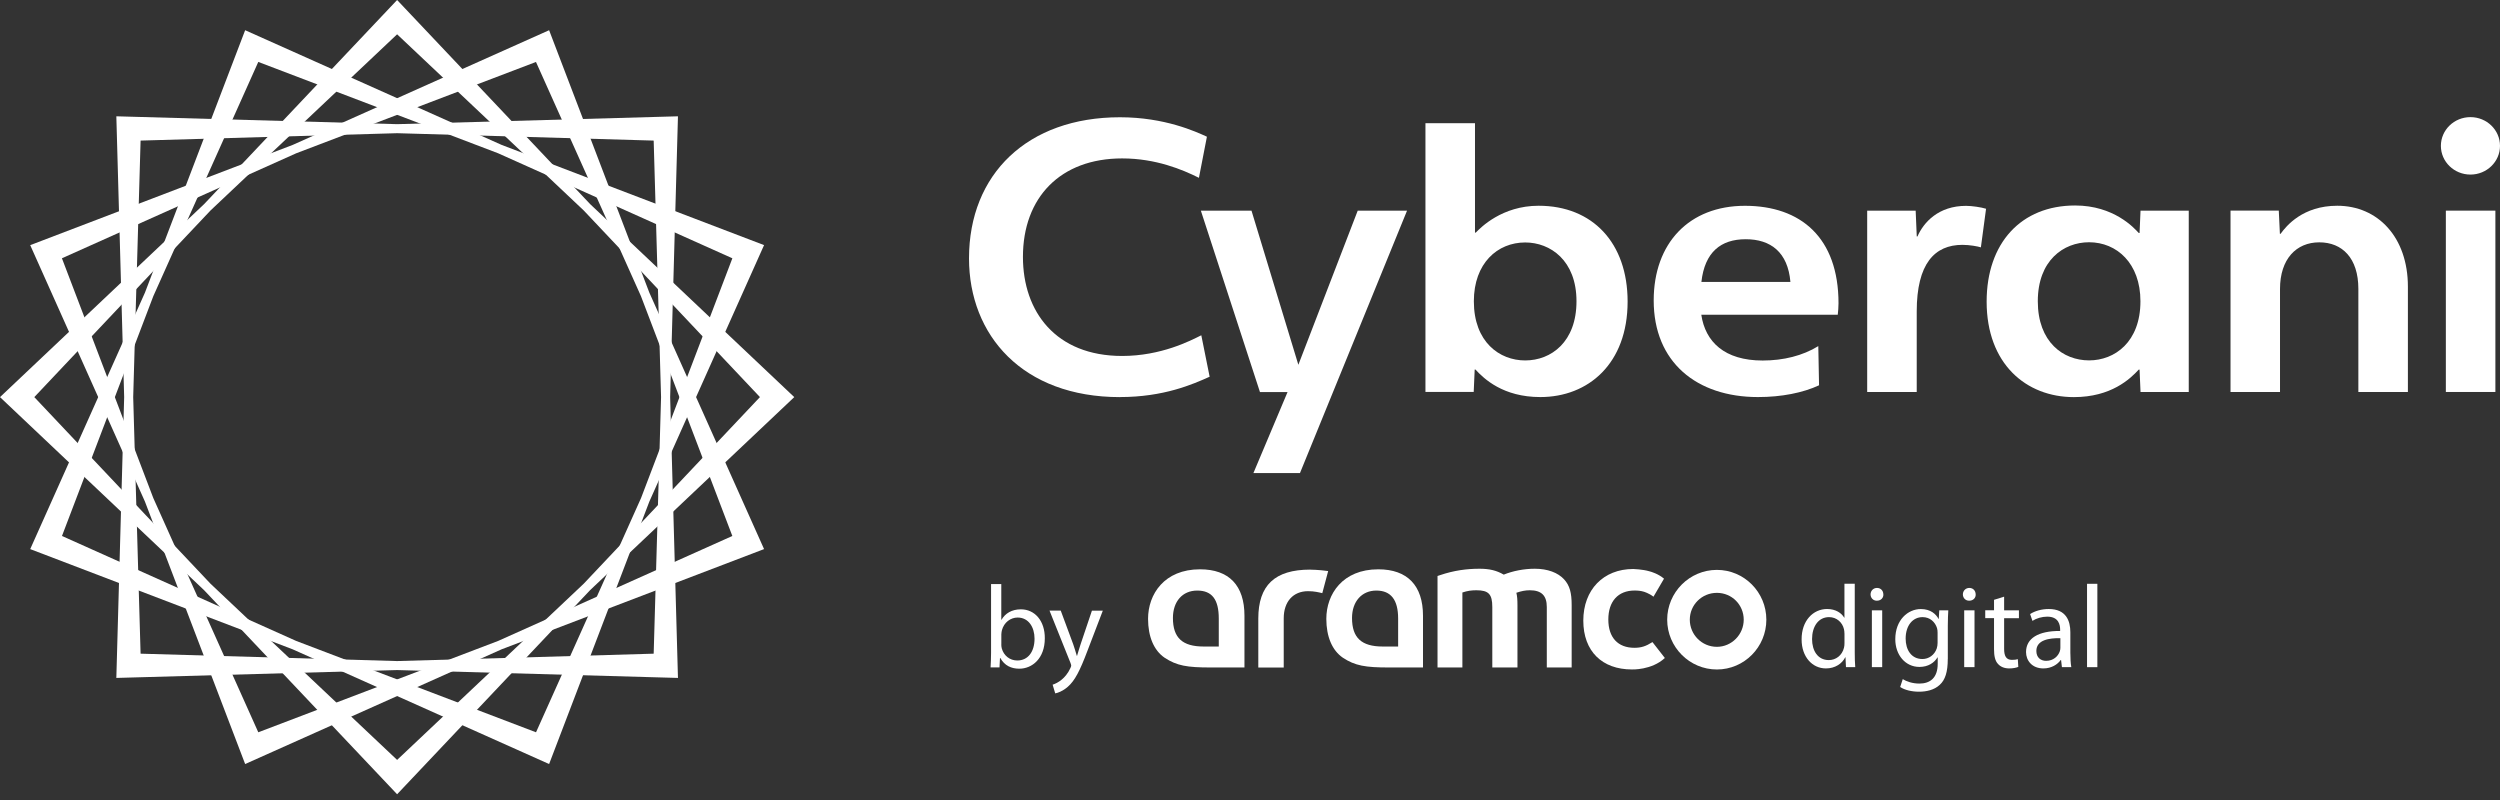 <svg width="200" height="64" viewBox="0 0 200 64" fill="none" xmlns="http://www.w3.org/2000/svg">
<rect x="0" y="0" width="200" height="64" fill="#333333" stroke="none"/>
<g clip-path="url(#clip0_2796_145)">
<path d="M89.597 31.769C81.807 31.769 77.521 26.822 77.521 20.67C77.521 13.92 82.208 9.381 89.597 9.381C93.177 9.381 95.665 10.53 96.553 10.937L95.914 14.226C94.603 13.569 92.464 12.673 89.772 12.673C84.829 12.673 81.835 15.8 81.835 20.554C81.835 24.924 84.453 28.477 89.772 28.477C92.885 28.477 95.222 27.264 96.104 26.822L96.771 30.138C95.401 30.753 93.093 31.765 89.597 31.765V31.769Z" fill="white"/>
<path d="M108.618 16.851L103.868 29.183L100.119 16.851H96.068L100.797 31.365H103.004L100.274 37.843H103.998L112.564 16.851H108.618Z" fill="white"/>
<path d="M178.438 16.85H182.303L182.391 18.705H182.447C182.907 18.066 184.228 16.46 186.979 16.46C190.247 16.46 192.632 18.997 192.632 22.932V31.36H188.669V23.114C188.669 20.648 187.383 19.387 185.542 19.387C183.701 19.387 182.401 20.725 182.401 23.114V31.36H178.442V16.854L178.438 16.85Z" fill="white"/>
<path d="M132.296 24.039C132.296 19.447 135.135 16.464 139.597 16.464C144.059 16.464 147.081 19.008 147.081 24.267C147.081 24.496 147.052 24.98 147.021 25.181H136.104C136.424 27.341 137.953 28.842 141.013 28.842C142.671 28.842 144.214 28.459 145.464 27.689L145.524 30.823C144.245 31.421 142.531 31.765 140.64 31.765C135.729 31.765 132.296 28.972 132.296 24.039ZM143.233 22.556C143.03 20.174 141.652 19.138 139.657 19.138C137.661 19.138 136.375 20.178 136.112 22.556H143.233Z" fill="white"/>
<path d="M149.382 16.851H153.253L153.341 18.917H153.397C153.889 17.792 155.07 16.468 157.287 16.468C157.744 16.468 158.506 16.58 158.885 16.7L158.471 19.788C158.239 19.711 157.571 19.588 156.992 19.588C154.764 19.588 153.338 21.099 153.338 24.918V31.361H149.375V16.854L149.382 16.851Z" fill="white"/>
<path d="M199.631 16.851H195.668V31.358H199.631V16.851Z" fill="white"/>
<path d="M197.636 13.966C198.941 13.966 200 12.937 200 11.668C200 10.399 198.941 9.37 197.636 9.37C196.33 9.37 195.271 10.399 195.271 11.668C195.271 12.937 196.33 13.966 197.636 13.966Z" fill="white"/>
<path d="M165.912 31.769C162.079 31.769 158.931 29.098 158.931 24.13C158.931 19.433 161.696 16.439 166.011 16.439C169.113 16.439 170.733 18.238 171.102 18.642H171.165L171.242 16.851H175.1V31.358H171.242L171.165 29.566H171.102C170.42 30.307 168.895 31.769 165.909 31.769H165.912ZM167.128 28.831C169.18 28.831 171.235 27.359 171.235 24.099C171.235 21.06 169.338 19.38 167.125 19.38C165.087 19.38 163.024 20.831 163.024 24.099C163.024 27.366 165.052 28.831 167.128 28.831Z" fill="white"/>
<path d="M118.038 29.565H117.975L117.897 31.357H114.036V9.858H117.999V18.607H118.063C118.446 18.213 120.153 16.46 123.09 16.46C127.405 16.46 130.209 19.429 130.209 24.127C130.209 29.095 127.061 31.765 123.227 31.765C120.241 31.765 118.72 30.303 118.034 29.562L118.038 29.565ZM126.119 24.102C126.119 20.834 124.025 19.397 122.015 19.397C119.798 19.397 117.908 21.059 117.908 24.102C117.908 27.362 119.96 28.835 122.015 28.835C124.095 28.835 126.119 27.352 126.119 24.102Z" fill="white"/>
<path d="M58.587 42.878L51.276 23.691L42.878 4.957L23.692 12.265L4.954 20.662L12.266 39.849L20.663 58.583L39.85 51.275L58.587 42.878ZM61.124 43.928L40.127 51.946L19.612 61.123L11.595 40.127L2.417 19.612L23.414 11.594L43.929 2.417L51.947 23.41L61.124 43.925V43.928Z" fill="white"/>
<path d="M60.797 31.769L46.701 16.84L31.769 2.744L16.84 16.84L2.744 31.769L16.84 46.697L31.769 60.793L46.697 46.697L60.793 31.769H60.797ZM63.541 31.769L47.21 47.21L31.769 63.541L16.327 47.214L0 31.769L16.331 16.327L31.769 0L47.21 16.327L63.541 31.769Z" fill="white"/>
<path d="M58.587 20.662L39.85 12.262L20.663 4.954L12.266 23.691L4.958 42.878L23.695 51.275L42.882 58.583L51.283 39.846L58.591 20.659L58.587 20.662ZM61.124 19.612L51.947 40.127L43.929 61.123L23.414 51.946L2.417 43.928L11.595 23.413L19.612 2.417L40.127 11.591L61.124 19.608V19.612Z" fill="white"/>
<path d="M52.294 52.294L52.885 31.769L52.294 11.247L31.772 10.656L11.247 11.247L10.656 31.772L11.247 52.294L31.772 52.885L52.294 52.294ZM54.237 54.234L31.772 53.605L9.307 54.234L9.933 31.769L9.307 9.304L31.772 9.933L54.237 9.304L53.612 31.769L54.237 54.234Z" fill="white"/>
<path d="M137.352 45.591C135.163 45.591 133.375 47.383 133.375 49.575C133.375 51.767 135.163 53.559 137.352 53.559C139.541 53.559 141.308 51.767 141.308 49.575C141.308 47.383 139.541 45.591 137.352 45.591ZM137.352 51.746C136.143 51.746 135.184 50.763 135.184 49.575C135.184 48.388 136.147 47.428 137.352 47.428C138.557 47.428 139.498 48.391 139.498 49.575C139.498 50.759 138.536 51.746 137.352 51.746Z" fill="white"/>
<path d="M122.781 45.499C121.91 45.499 121.014 45.678 120.301 45.97C119.717 45.633 119.159 45.499 118.354 45.499C117.349 45.499 116.32 45.633 115.203 46.012L115.002 46.079V53.397H116.991V47.4C117.395 47.266 117.708 47.221 118.108 47.221C119.092 47.221 119.384 47.533 119.384 48.563V53.397H121.397V48.429C121.397 47.983 121.376 47.691 121.309 47.421C121.71 47.287 122.026 47.221 122.381 47.221C123.319 47.221 123.744 47.646 123.744 48.563V53.397H125.733V48.408C125.733 47.424 125.578 46.841 125.128 46.349C124.636 45.812 123.811 45.499 122.781 45.499Z" fill="white"/>
<path d="M130.753 51.824C129.429 51.824 128.666 51.002 128.666 49.561C128.666 48.12 129.436 47.242 130.771 47.242C131.048 47.242 131.284 47.27 131.505 47.337C131.505 47.337 131.916 47.453 132.278 47.737L133.121 46.294C132.665 45.91 132.123 45.745 131.937 45.7C131.421 45.545 130.662 45.52 130.662 45.52C128.269 45.52 126.664 47.182 126.664 49.649C126.664 52.115 128.185 53.556 130.546 53.556C130.546 53.556 132.127 53.626 133.188 52.639L132.197 51.367C131.66 51.708 131.287 51.824 130.746 51.824H130.753Z" fill="white"/>
<path d="M104.82 45.569C101.982 45.569 100.664 46.824 100.664 49.487V53.404H102.698V49.466C102.698 48.124 103.457 47.294 104.645 47.294C105.137 47.294 105.516 47.386 105.783 47.453L106.254 45.685C105.467 45.573 104.824 45.573 104.824 45.573L104.82 45.569Z" fill="white"/>
<path d="M113.84 49.259V53.398H111.113C109.237 53.398 108.408 53.264 107.424 52.614C106.574 52.031 106.106 50.935 106.106 49.505C106.106 47.537 107.403 45.545 110.263 45.545C112.589 45.545 113.84 46.841 113.84 49.259ZM111.851 49.483C111.851 47.983 111.271 47.245 110.108 47.245C108.945 47.245 108.162 48.117 108.162 49.438C108.162 51.026 108.921 51.722 110.621 51.722H111.851V49.483Z" fill="white"/>
<path d="M99.557 49.259V53.398H96.852C94.976 53.398 94.147 53.264 93.163 52.614C92.312 52.031 91.845 50.935 91.845 49.505C91.845 47.537 93.142 45.545 96.002 45.545C98.328 45.545 99.557 46.841 99.557 49.259ZM97.502 49.483C97.502 47.962 96.964 47.245 95.78 47.245C94.596 47.245 93.834 48.117 93.834 49.438C93.834 51.026 94.593 51.722 96.293 51.722H97.502V49.483Z" fill="white"/>
<path d="M79.288 46.726H80.103V49.582H80.121C80.413 49.076 80.936 48.746 81.67 48.746C82.798 48.746 83.596 49.684 83.585 51.065C83.585 52.688 82.563 53.496 81.547 53.496C80.89 53.496 80.363 53.243 80.026 52.642H79.998L79.959 53.394H79.246C79.264 53.085 79.285 52.625 79.285 52.221V46.726H79.288ZM80.103 51.571C80.103 51.672 80.121 51.778 80.142 51.873C80.3 52.446 80.781 52.839 81.382 52.839C82.247 52.839 82.763 52.133 82.763 51.093C82.763 50.183 82.292 49.403 81.41 49.403C80.848 49.403 80.321 49.789 80.153 50.418C80.135 50.513 80.107 50.626 80.107 50.755V51.574L80.103 51.571Z" fill="white"/>
<path d="M84.86 48.851L85.855 51.535C85.957 51.838 86.069 52.193 86.146 52.467H86.164C86.248 52.196 86.343 51.848 86.456 51.518L87.355 48.851H88.226L86.986 52.091C86.396 53.651 85.992 54.448 85.43 54.937C85.025 55.295 84.621 55.435 84.418 55.471L84.21 54.775C84.418 54.708 84.688 54.578 84.934 54.371C85.159 54.192 85.44 53.872 85.63 53.45C85.668 53.366 85.697 53.299 85.697 53.254C85.697 53.208 85.679 53.141 85.64 53.036L83.961 48.848H84.86V48.851Z" fill="white"/>
<path d="M148.38 46.704V52.199C148.38 52.603 148.391 53.063 148.419 53.372H147.678L147.639 52.582H147.621C147.368 53.088 146.813 53.474 146.072 53.474C144.976 53.474 144.129 52.543 144.129 51.162C144.118 49.651 145.057 48.72 146.167 48.72C146.862 48.72 147.33 49.051 147.537 49.416H147.555V46.7H148.38V46.704ZM147.555 50.677C147.555 50.575 147.544 50.431 147.516 50.33C147.393 49.803 146.943 49.37 146.325 49.37C145.471 49.37 144.965 50.122 144.965 51.127C144.965 52.048 145.415 52.807 146.307 52.807C146.862 52.807 147.368 52.441 147.519 51.819C147.548 51.707 147.558 51.594 147.558 51.461V50.674L147.555 50.677Z" fill="white"/>
<path d="M150.671 47.551C150.681 47.832 150.474 48.057 150.144 48.057C149.852 48.057 149.645 47.832 149.645 47.551C149.645 47.27 149.859 47.034 150.161 47.034C150.464 47.034 150.667 47.259 150.667 47.551H150.671ZM149.75 53.373V48.826H150.576V53.373H149.75Z" fill="white"/>
<path d="M155.822 52.715C155.822 53.758 155.614 54.398 155.175 54.791C154.732 55.206 154.097 55.336 153.524 55.336C152.951 55.336 152.378 55.206 152.013 54.96L152.22 54.331C152.519 54.517 152.99 54.686 153.552 54.686C154.395 54.686 155.017 54.243 155.017 53.098V52.592H154.999C154.747 53.014 154.258 53.354 153.555 53.354C152.428 53.354 151.623 52.395 151.623 51.137C151.623 49.599 152.628 48.724 153.668 48.724C154.455 48.724 154.887 49.138 155.084 49.514H155.101L155.14 48.829H155.864C155.846 49.156 155.825 49.525 155.825 50.08V52.718L155.822 52.715ZM155.007 50.621C155.007 50.48 154.996 50.357 154.961 50.245C154.81 49.767 154.406 49.37 153.805 49.37C153.018 49.37 152.452 50.038 152.452 51.088C152.452 51.981 152.902 52.722 153.794 52.722C154.3 52.722 154.761 52.402 154.94 51.875C154.985 51.735 155.007 51.573 155.007 51.432V50.614V50.621Z" fill="white"/>
<path d="M158.056 47.551C158.067 47.832 157.859 48.057 157.529 48.057C157.238 48.057 157.03 47.832 157.03 47.551C157.03 47.27 157.245 47.034 157.547 47.034C157.849 47.034 158.053 47.259 158.053 47.551H158.056ZM157.136 53.373V48.826H157.961V53.373H157.136Z" fill="white"/>
<path d="M160.33 47.737V48.826H161.514V49.455H160.33V51.907C160.33 52.469 160.488 52.789 160.948 52.789C161.173 52.789 161.303 52.772 161.426 52.733L161.464 53.351C161.306 53.418 161.05 53.474 160.734 53.474C160.347 53.474 160.038 53.341 159.841 53.116C159.606 52.874 159.522 52.469 159.522 51.932V49.452H158.819V48.823H159.522V47.986L160.33 47.733V47.737Z" fill="white"/>
<path d="M165.631 52.283C165.631 52.677 165.649 53.063 165.705 53.373H164.953L164.886 52.8H164.858C164.605 53.155 164.117 53.474 163.47 53.474C162.55 53.474 162.083 52.828 162.083 52.167C162.083 51.068 163.059 50.467 164.812 50.477V50.383C164.812 50.007 164.711 49.332 163.78 49.332C163.358 49.332 162.915 49.462 162.595 49.669L162.409 49.125C162.785 48.879 163.33 48.721 163.902 48.721C165.29 48.721 165.628 49.669 165.628 50.579V52.28L165.631 52.283ZM164.834 51.054C163.934 51.036 162.908 51.194 162.908 52.076C162.908 52.61 163.263 52.867 163.688 52.867C164.278 52.867 164.654 52.491 164.784 52.104C164.812 52.02 164.83 51.925 164.83 51.841V51.05L164.834 51.054Z" fill="white"/>
<path d="M166.963 46.704H167.789V53.373H166.963V46.704Z" fill="white"/>
</g>
<defs>
<clipPath id="clip0_2796_145">
<rect width="200" height="63.541" fill="white"/>
</clipPath>
</defs>
</svg>
